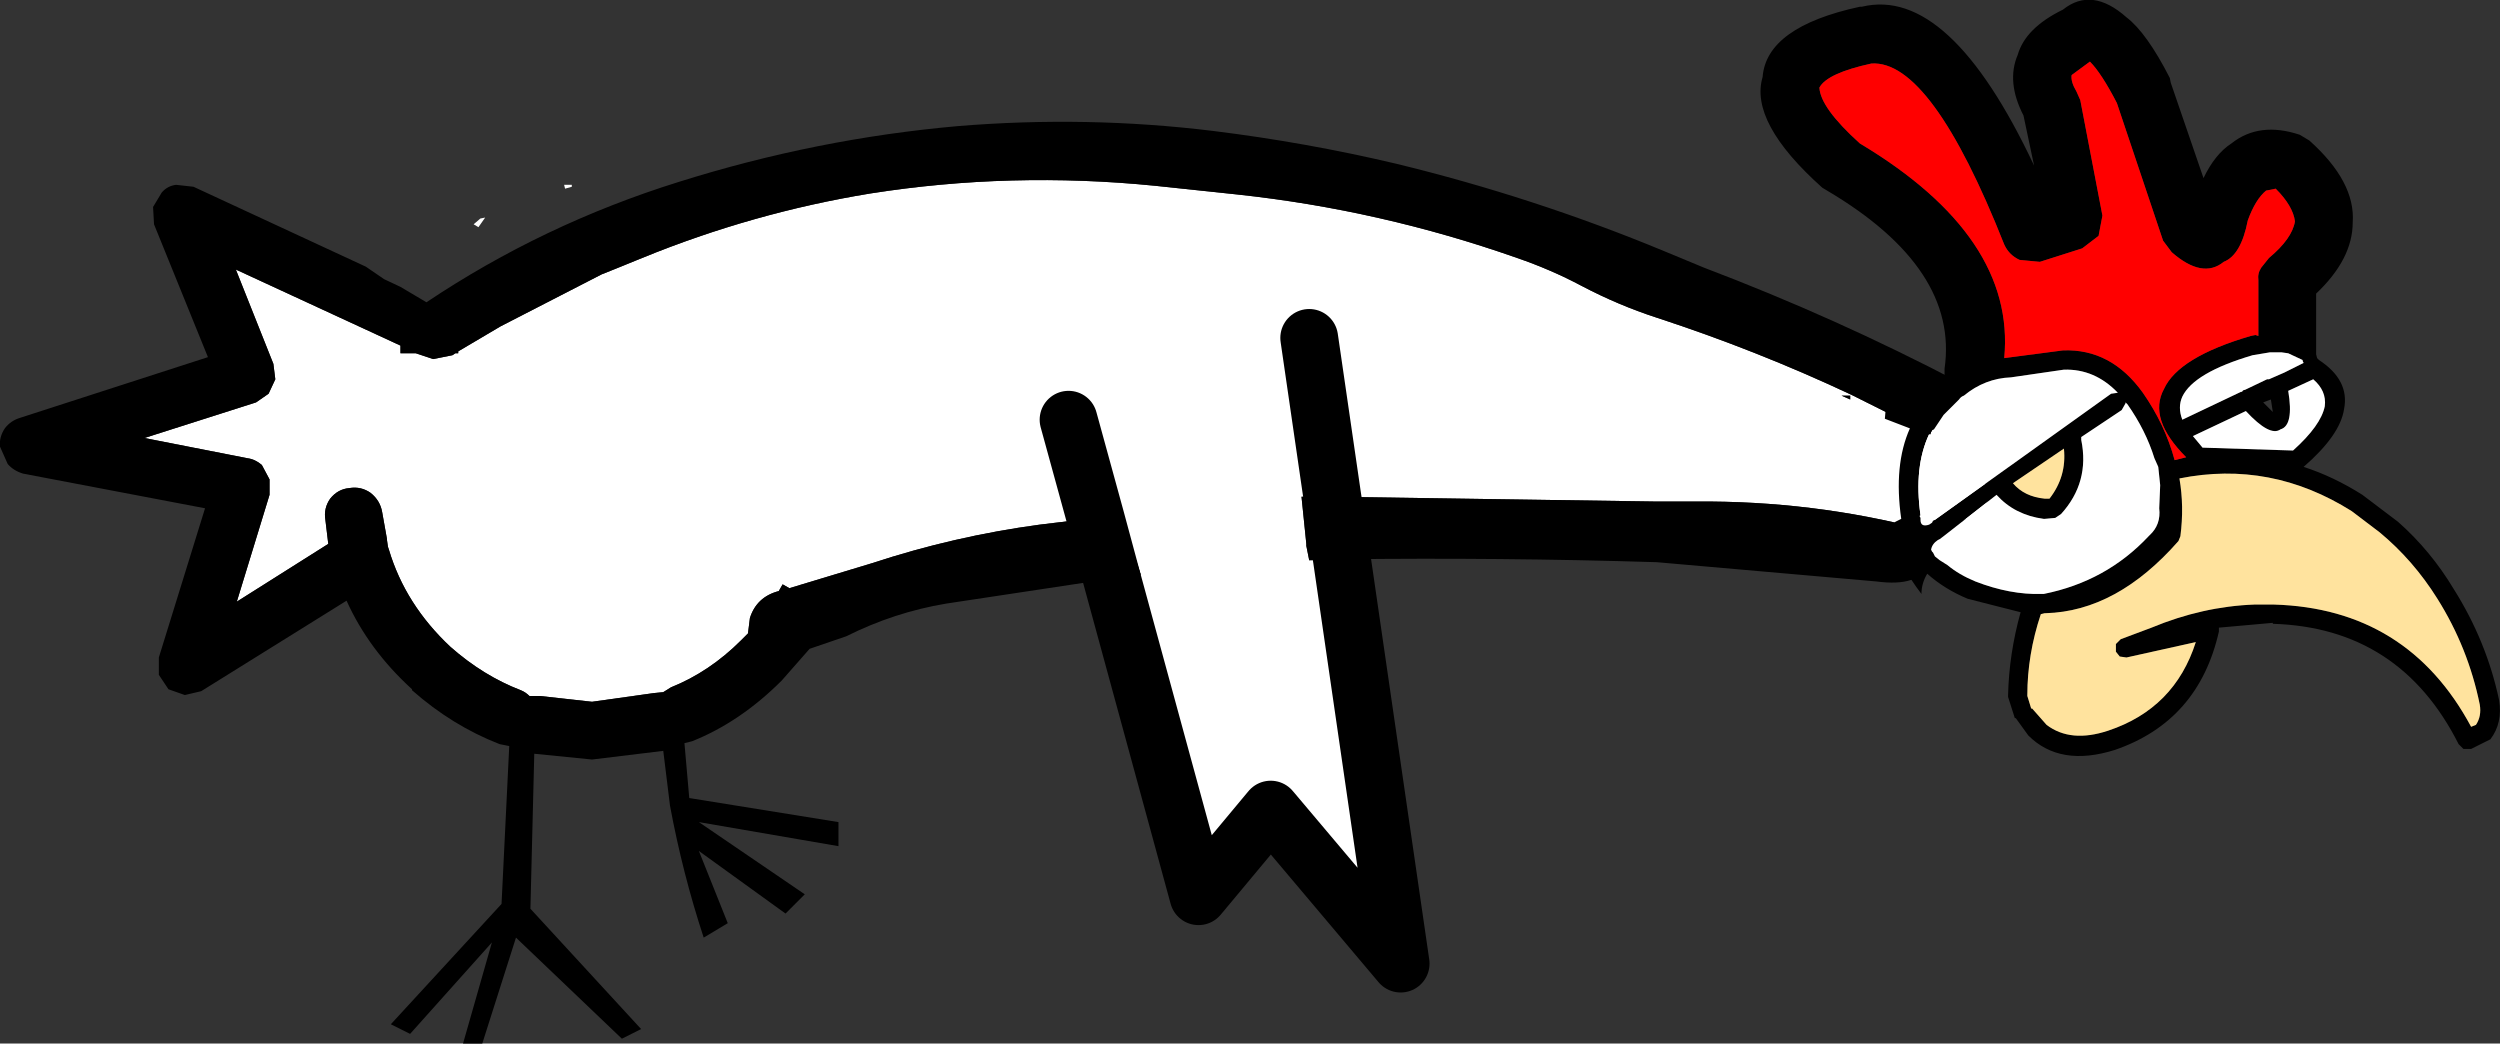 <?xml version="1.0" encoding="UTF-8" standalone="no"?>
<svg xmlns:xlink="http://www.w3.org/1999/xlink" height="54.2px" width="129.85px" xmlns="http://www.w3.org/2000/svg">
  <rect width="100%" height="100%" fill="#333333" stroke="none"/>
  <g transform="matrix(1.0, 0.0, 0.0, 1.0, 35.0, -0.45)">
    <path d="M21.9 27.35 L19.0 27.7 Q14.55 28.3 10.3 29.7 L6.0 31.0 5.65 30.8 5.45 31.15 Q4.3 31.45 3.95 32.55 L3.85 33.35 3.5 33.7 Q1.85 35.35 -0.15 36.15 L-0.55 36.4 -1.05 36.45 -4.25 36.9 -6.95 36.6 -7.5 36.6 Q-7.7 36.4 -7.95 36.3 -9.9 35.55 -11.6 34.05 -13.95 31.85 -14.8 29.0 L-14.85 28.85 -14.9 28.5 -14.9 28.45 -15.15 27.05 Q-15.25 26.45 -15.75 26.05 -16.25 25.7 -16.85 25.8 -17.45 25.85 -17.85 26.35 -18.2 26.85 -18.1 27.45 L-17.95 28.7 -22.7 31.7 -21.0 26.15 -21.0 25.35 -21.4 24.6 Q-21.75 24.3 -22.15 24.25 L-27.5 23.2 -21.7 21.35 -21.05 20.9 -20.7 20.15 -20.8 19.35 -22.75 14.45 -14.2 18.4 -14.2 18.8 -13.4 18.8 -12.5 19.1 -11.5 18.9 -11.35 18.8 -11.2 18.8 -11.2 18.7 -9.0 17.4 -3.75 14.7 -3.0 14.4 -1.65 13.85 Q4.1 11.5 10.2 10.5 17.5 9.35 25.0 10.1 L29.25 10.55 Q36.7 11.35 43.8 13.85 45.55 14.45 47.15 15.3 49.05 16.3 51.05 16.95 56.25 18.65 61.15 20.95 L64.65 22.7 66.0 23.0 Q67.55 24.35 68.45 26.2 L67.75 27.15 67.35 27.35 65.05 28.0 64.9 27.95 Q59.15 26.45 53.1 26.5 L51.0 26.5 34.2 26.25 32.6 26.25 32.85 28.7 32.85 28.8 33.0 29.55 34.7 29.5 37.75 50.5 31.0 42.5 27.25 47.0 22.75 30.5 24.25 30.3 23.25 27.2 21.9 27.35 20.5 22.25 21.9 27.35 M61.1 21.0 L60.65 21.0 61.1 21.2 61.1 21.0 M33.0 18.0 L34.2 26.25 33.0 18.0 M-10.05 11.8 L-9.8 11.75 -10.15 12.25 -10.4 12.1 -10.05 11.8 M-5.3 10.05 L-5.3 10.15 -5.65 10.25 -5.7 10.05 -5.3 10.05" fill="#ffffff" fill-rule="evenodd" stroke="none"/>
    <path d="M34.2 26.25 L51.0 26.5 53.1 26.5 Q59.15 26.45 64.9 27.95 L65.05 28.0 67.35 27.35 67.75 27.15 68.45 26.2 Q67.55 24.35 66.0 23.0 L64.65 22.7 61.15 20.95 Q56.25 18.65 51.05 16.95 49.05 16.3 47.15 15.3 45.55 14.45 43.8 13.85 36.7 11.35 29.25 10.55 L25.0 10.1 Q17.5 9.35 10.2 10.5 4.1 11.5 -1.65 13.85 L-3.0 14.4 -3.75 14.7 -9.0 17.4 -11.2 18.7 -11.2 18.8 -11.35 18.8 -11.5 18.9 -12.5 19.1 -13.4 18.8 -14.2 18.8 -14.2 18.4 -22.75 14.45 -20.8 19.35 -20.7 20.15 -21.05 20.9 -21.7 21.35 -27.5 23.2 -22.15 24.25 Q-21.75 24.3 -21.4 24.6 L-21.0 25.35 -21.0 26.15 -22.7 31.7 -17.95 28.7 -18.1 27.45 Q-18.2 26.85 -17.85 26.35 -17.45 25.85 -16.85 25.8 -16.25 25.7 -15.75 26.05 -15.25 26.45 -15.15 27.05 L-14.9 28.45 -14.9 28.5 -14.85 28.85 -14.8 29.0 Q-13.95 31.85 -11.6 34.05 -9.9 35.55 -7.95 36.3 -7.7 36.4 -7.5 36.6 L-6.95 36.6 -4.25 36.9 -1.05 36.45 -0.55 36.4 -0.15 36.15 Q1.85 35.35 3.5 33.7 L3.85 33.35 3.95 32.55 Q4.3 31.45 5.45 31.15 L5.65 30.8 6.0 31.0 10.3 29.7 Q14.55 28.3 19.0 27.7 L21.9 27.35 22.75 30.5 21.9 27.35 23.25 27.2 24.25 30.3 22.75 30.5 14.15 31.8 Q11.45 32.25 8.95 33.5 L7.05 34.15 5.6 35.8 Q3.45 37.95 0.95 38.95 L0.55 39.05 0.8 41.9 8.55 43.15 8.55 44.4 1.3 43.15 6.8 46.9 5.8 47.9 1.3 44.65 2.8 48.4 1.55 49.15 Q0.45 45.8 -0.2 42.3 L-0.55 39.45 -4.25 39.9 -7.25 39.6 -7.45 47.65 -1.7 53.9 -2.7 54.4 -8.2 49.15 -9.95 54.65 -10.95 54.65 -9.45 49.4 -13.7 54.15 -14.7 53.65 -8.95 47.4 -8.55 39.2 -9.05 39.1 Q-11.5 38.15 -13.6 36.3 L-13.6 36.25 Q-15.85 34.2 -17.0 31.65 L-24.55 36.35 -25.4 36.55 -26.25 36.25 -26.75 35.5 -26.75 34.6 -24.35 26.85 -33.8 25.05 Q-34.3 24.9 -34.6 24.55 L-35.0 23.65 Q-35.05 23.15 -34.75 22.7 -34.45 22.3 -33.95 22.15 L-24.2 19.0 -27.0 12.1 -27.05 11.2 -26.6 10.45 Q-26.3 10.1 -25.85 10.05 L-24.95 10.15 -16.0 14.3 -15.05 14.95 -14.2 15.35 -12.85 16.15 Q-6.8 12.1 0.25 9.9 7.4 7.65 14.75 7.0 21.45 6.45 28.0 7.25 32.85 7.85 37.5 8.95 44.7 10.7 51.45 13.5 L53.5 14.35 Q60.35 16.95 66.75 20.3 68.1 21.0 67.45 22.05 69.4 23.9 69.85 26.5 L69.75 27.05 Q68.4 29.75 65.15 29.75 64.7 30.95 62.45 30.65 L51.05 29.65 Q42.9 29.4 34.7 29.5 L33.0 29.55 32.85 28.8 32.85 28.7 32.6 26.25 34.2 26.25 34.7 29.5 34.2 26.25 M61.1 21.0 L61.1 21.2 60.65 21.0 61.1 21.0" fill="#000000" fill-rule="evenodd" stroke="none"/>
    <path d="M21.9 27.35 L20.5 22.25 M34.7 29.5 L37.75 50.5 31.0 42.5 27.25 47.0 22.75 30.5 21.9 27.35 M34.2 26.25 L33.0 18.0 M34.2 26.25 L34.7 29.5" fill="none" stroke="#000000" stroke-linecap="round" stroke-linejoin="round" stroke-width="3.0"/>
    <path d="M83.2 10.25 L82.7 10.35 Q82.15 10.8 81.75 11.9 81.4 13.7 80.5 14.05 79.4 14.95 77.8 13.55 L77.35 12.95 74.95 5.8 Q74.15 4.25 73.55 3.65 L72.6 4.35 Q72.55 4.7 72.85 5.2 L73.05 5.65 74.2 11.65 74.0 12.7 73.15 13.35 70.95 14.05 69.9 13.95 Q69.35 13.7 69.1 13.15 65.3 3.55 62.2 3.75 59.9 4.25 59.5 5.0 59.55 6.05 61.6 7.9 69.7 12.75 69.1 19.05 L72.15 18.65 Q74.65 18.55 76.3 20.85 77.45 22.5 77.95 24.35 L78.55 24.2 Q76.55 22.2 77.4 20.65 78.15 19.0 81.9 17.9 L82.15 17.85 82.3 17.9 82.3 15.0 Q82.25 14.65 82.45 14.35 L82.85 13.85 Q84.05 12.85 84.2 11.95 84.1 11.15 83.2 10.25 M84.45 7.45 L84.95 7.75 Q87.35 9.9 87.2 12.0 87.2 13.9 85.3 15.7 L85.3 18.85 85.35 19.05 85.45 19.15 Q87.05 20.2 86.75 21.7 86.55 23.05 84.65 24.7 86.2 25.2 87.7 26.15 L89.55 27.55 Q91.25 29.05 92.45 31.05 94.15 33.75 94.8 36.8 95.0 38.0 94.35 38.85 L94.15 38.95 93.35 39.35 92.95 39.35 92.7 39.1 Q89.65 33.05 83.05 32.85 L83.05 32.8 80.25 33.05 80.25 33.25 Q79.2 37.9 74.85 39.4 72.0 40.3 70.35 38.65 L69.7 37.75 69.65 37.75 69.3 36.65 69.3 36.55 Q69.35 34.4 69.95 32.25 L67.2 31.55 Q66.0 31.05 65.1 30.25 64.8 30.75 64.8 31.3 63.65 29.8 63.0 28.0 L63.45 27.55 63.75 27.4 Q63.35 24.6 64.2 22.7 L62.9 22.2 63.0 21.0 62.9 19.05 65.85 20.15 66.0 20.25 66.0 19.6 Q66.75 14.4 59.9 10.35 L59.65 10.2 Q55.85 6.8 56.55 4.45 56.75 1.85 61.6 0.8 L61.7 0.8 Q66.25 -0.3 70.65 9.05 L70.1 6.45 Q69.2 4.7 69.8 3.3 70.2 1.9 72.15 0.95 73.65 -0.25 75.45 1.35 76.5 2.15 77.7 4.5 L77.75 4.75 79.45 9.7 Q80.05 8.45 80.9 7.9 82.35 6.75 84.45 7.45 M85.75 21.55 Q85.85 20.75 85.15 20.15 L83.85 20.75 Q84.15 22.55 83.45 22.75 82.9 23.15 81.65 21.8 L78.9 23.1 79.4 23.7 84.1 23.85 Q85.55 22.55 85.75 21.55 M84.6 19.15 L83.85 18.8 83.5 18.75 83.35 18.75 82.9 18.75 82.0 18.9 Q78.95 19.8 78.35 21.05 78.1 21.6 78.35 22.25 L81.4 20.8 81.45 20.8 Q81.5 20.7 81.6 20.7 L82.75 20.15 82.85 20.15 83.65 19.8 84.45 19.4 84.65 19.3 84.6 19.2 84.6 19.15 M82.95 21.2 L82.55 21.35 83.05 21.85 82.95 21.2 M93.8 37.05 Q93.2 34.1 91.6 31.55 90.35 29.55 88.6 28.1 L87.15 27.0 Q82.95 24.35 78.2 25.3 78.45 26.75 78.25 28.3 L78.15 28.55 Q74.95 32.2 71.25 32.3 L71.2 32.3 71.0 32.35 Q70.3 34.45 70.3 36.55 L70.3 36.6 70.5 37.25 70.55 37.25 71.3 38.1 Q72.55 39.05 74.5 38.4 77.95 37.25 79.05 33.8 L75.45 34.6 75.1 34.55 74.9 34.3 74.9 33.9 75.15 33.65 76.75 33.05 Q79.4 31.95 82.1 31.85 L83.05 31.85 83.1 31.85 Q90.05 32.05 93.35 38.2 L93.6 38.1 Q93.9 37.65 93.8 37.05 M65.5 27.45 L74.65 20.9 75.0 20.85 Q73.8 19.6 72.2 19.65 L69.45 20.05 Q68.1 20.1 67.0 21.0 66.85 21.05 66.75 21.2 L66.7 21.25 65.95 22.0 65.45 22.75 65.35 22.8 65.35 22.85 65.3 22.9 65.3 22.95 65.25 23.05 65.2 23.0 Q64.4 24.7 64.75 27.2 L64.7 27.25 64.75 27.35 64.75 27.45 Q64.75 27.85 65.2 27.7 L65.35 27.6 65.4 27.5 65.5 27.45 M75.5 21.45 L75.4 21.35 75.4 21.4 75.2 21.75 73.1 23.15 73.1 23.3 Q73.55 25.5 72.05 27.15 L71.75 27.35 71.2 27.4 71.15 27.4 Q69.65 27.2 68.7 26.15 L65.95 28.3 65.75 28.45 65.65 28.5 Q65.35 28.7 65.3 29.0 L65.35 29.1 65.4 29.15 65.5 29.35 65.75 29.55 66.15 29.8 Q66.75 30.3 67.6 30.65 69.4 31.35 71.05 31.3 L71.15 31.3 Q74.4 30.65 76.6 28.3 L76.65 28.25 Q77.25 27.7 77.15 26.85 L77.2 25.65 77.1 24.7 76.9 24.25 Q76.45 22.8 75.5 21.45 M71.2 26.35 L71.45 26.35 Q72.35 25.2 72.2 23.75 L69.55 25.55 Q70.15 26.25 71.2 26.35" fill="#000000" fill-rule="evenodd" stroke="none"/>
    <path d="M83.2 10.25 Q84.1 11.15 84.2 11.95 84.05 12.85 82.85 13.85 L82.45 14.35 Q82.25 14.65 82.3 15.0 L82.3 17.9 82.15 17.85 81.9 17.9 Q78.15 19.0 77.4 20.65 76.55 22.2 78.55 24.2 L77.95 24.35 Q77.45 22.5 76.3 20.85 74.65 18.55 72.15 18.65 L69.1 19.05 Q69.7 12.75 61.6 7.9 59.55 6.05 59.5 5.0 59.9 4.25 62.2 3.75 65.3 3.55 69.1 13.15 69.35 13.7 69.9 13.95 L70.95 14.05 73.15 13.35 74.0 12.7 74.2 11.65 73.05 5.65 72.85 5.2 Q72.55 4.7 72.6 4.35 L73.55 3.65 Q74.15 4.25 74.95 5.8 L77.35 12.95 77.8 13.55 Q79.4 14.95 80.5 14.05 81.4 13.7 81.75 11.9 82.15 10.8 82.7 10.35 L83.2 10.25" fill="#ff0000" fill-rule="evenodd" stroke="none"/>
    <path d="M84.6 19.15 L84.6 19.2 84.65 19.3 84.45 19.4 83.65 19.8 82.85 20.15 82.75 20.15 81.6 20.7 Q81.5 20.7 81.45 20.8 L81.4 20.8 78.35 22.25 Q78.1 21.6 78.35 21.05 78.95 19.8 82.0 18.9 L82.9 18.75 83.35 18.75 83.5 18.75 83.85 18.8 84.6 19.15 M85.75 21.55 Q85.55 22.55 84.1 23.85 L79.4 23.7 78.9 23.1 81.65 21.8 Q82.9 23.15 83.45 22.75 84.15 22.55 83.85 20.75 L85.15 20.15 Q85.85 20.75 85.75 21.55 M64.75 27.2 Q64.4 24.7 65.2 23.0 L65.25 23.05 65.3 22.95 65.3 22.9 65.35 22.85 65.35 22.8 65.45 22.75 65.95 22.0 66.7 21.25 66.75 21.2 Q66.85 21.05 67.0 21.0 68.1 20.1 69.45 20.05 L72.2 19.65 Q73.8 19.6 75.0 20.85 L74.65 20.9 65.5 27.45 64.75 27.2 M75.5 21.45 Q76.45 22.8 76.9 24.25 L77.1 24.7 77.2 25.65 77.15 26.85 Q77.25 27.7 76.65 28.25 L76.6 28.3 Q74.4 30.65 71.15 31.3 L71.05 31.3 Q69.4 31.35 67.6 30.65 66.75 30.3 66.15 29.8 L65.75 29.55 65.5 29.35 65.4 29.15 65.35 29.1 65.3 29.0 Q65.35 28.7 65.65 28.5 L65.75 28.45 65.95 28.3 68.7 26.15 Q69.65 27.2 71.15 27.4 L71.2 27.4 71.75 27.35 72.05 27.15 Q73.55 25.5 73.1 23.3 L73.1 23.15 75.2 21.75 75.4 21.4 75.4 21.35 75.5 21.45" fill="#ffffff" fill-rule="evenodd" stroke="none"/>
    <path d="M93.8 37.05 Q93.9 37.65 93.6 38.1 L93.35 38.2 Q90.05 32.05 83.1 31.85 L83.05 31.85 82.1 31.85 Q79.4 31.95 76.75 33.05 L75.15 33.65 74.9 33.9 74.9 34.3 75.1 34.55 75.45 34.6 79.05 33.8 Q77.95 37.25 74.5 38.4 72.55 39.05 71.3 38.1 L70.55 37.25 70.5 37.25 70.3 36.6 70.3 36.55 Q70.3 34.45 71.0 32.35 L71.2 32.3 71.25 32.3 Q74.95 32.2 78.15 28.55 L78.25 28.3 Q78.45 26.75 78.2 25.3 82.95 24.35 87.15 27.0 L88.6 28.1 Q90.35 29.55 91.6 31.55 93.2 34.1 93.8 37.05 M71.2 26.35 Q70.15 26.25 69.55 25.55 L72.2 23.75 Q72.35 25.2 71.45 26.35 L71.2 26.35" fill="#ffe39e" fill-rule="evenodd" stroke="none"/>
  </g>
</svg>
